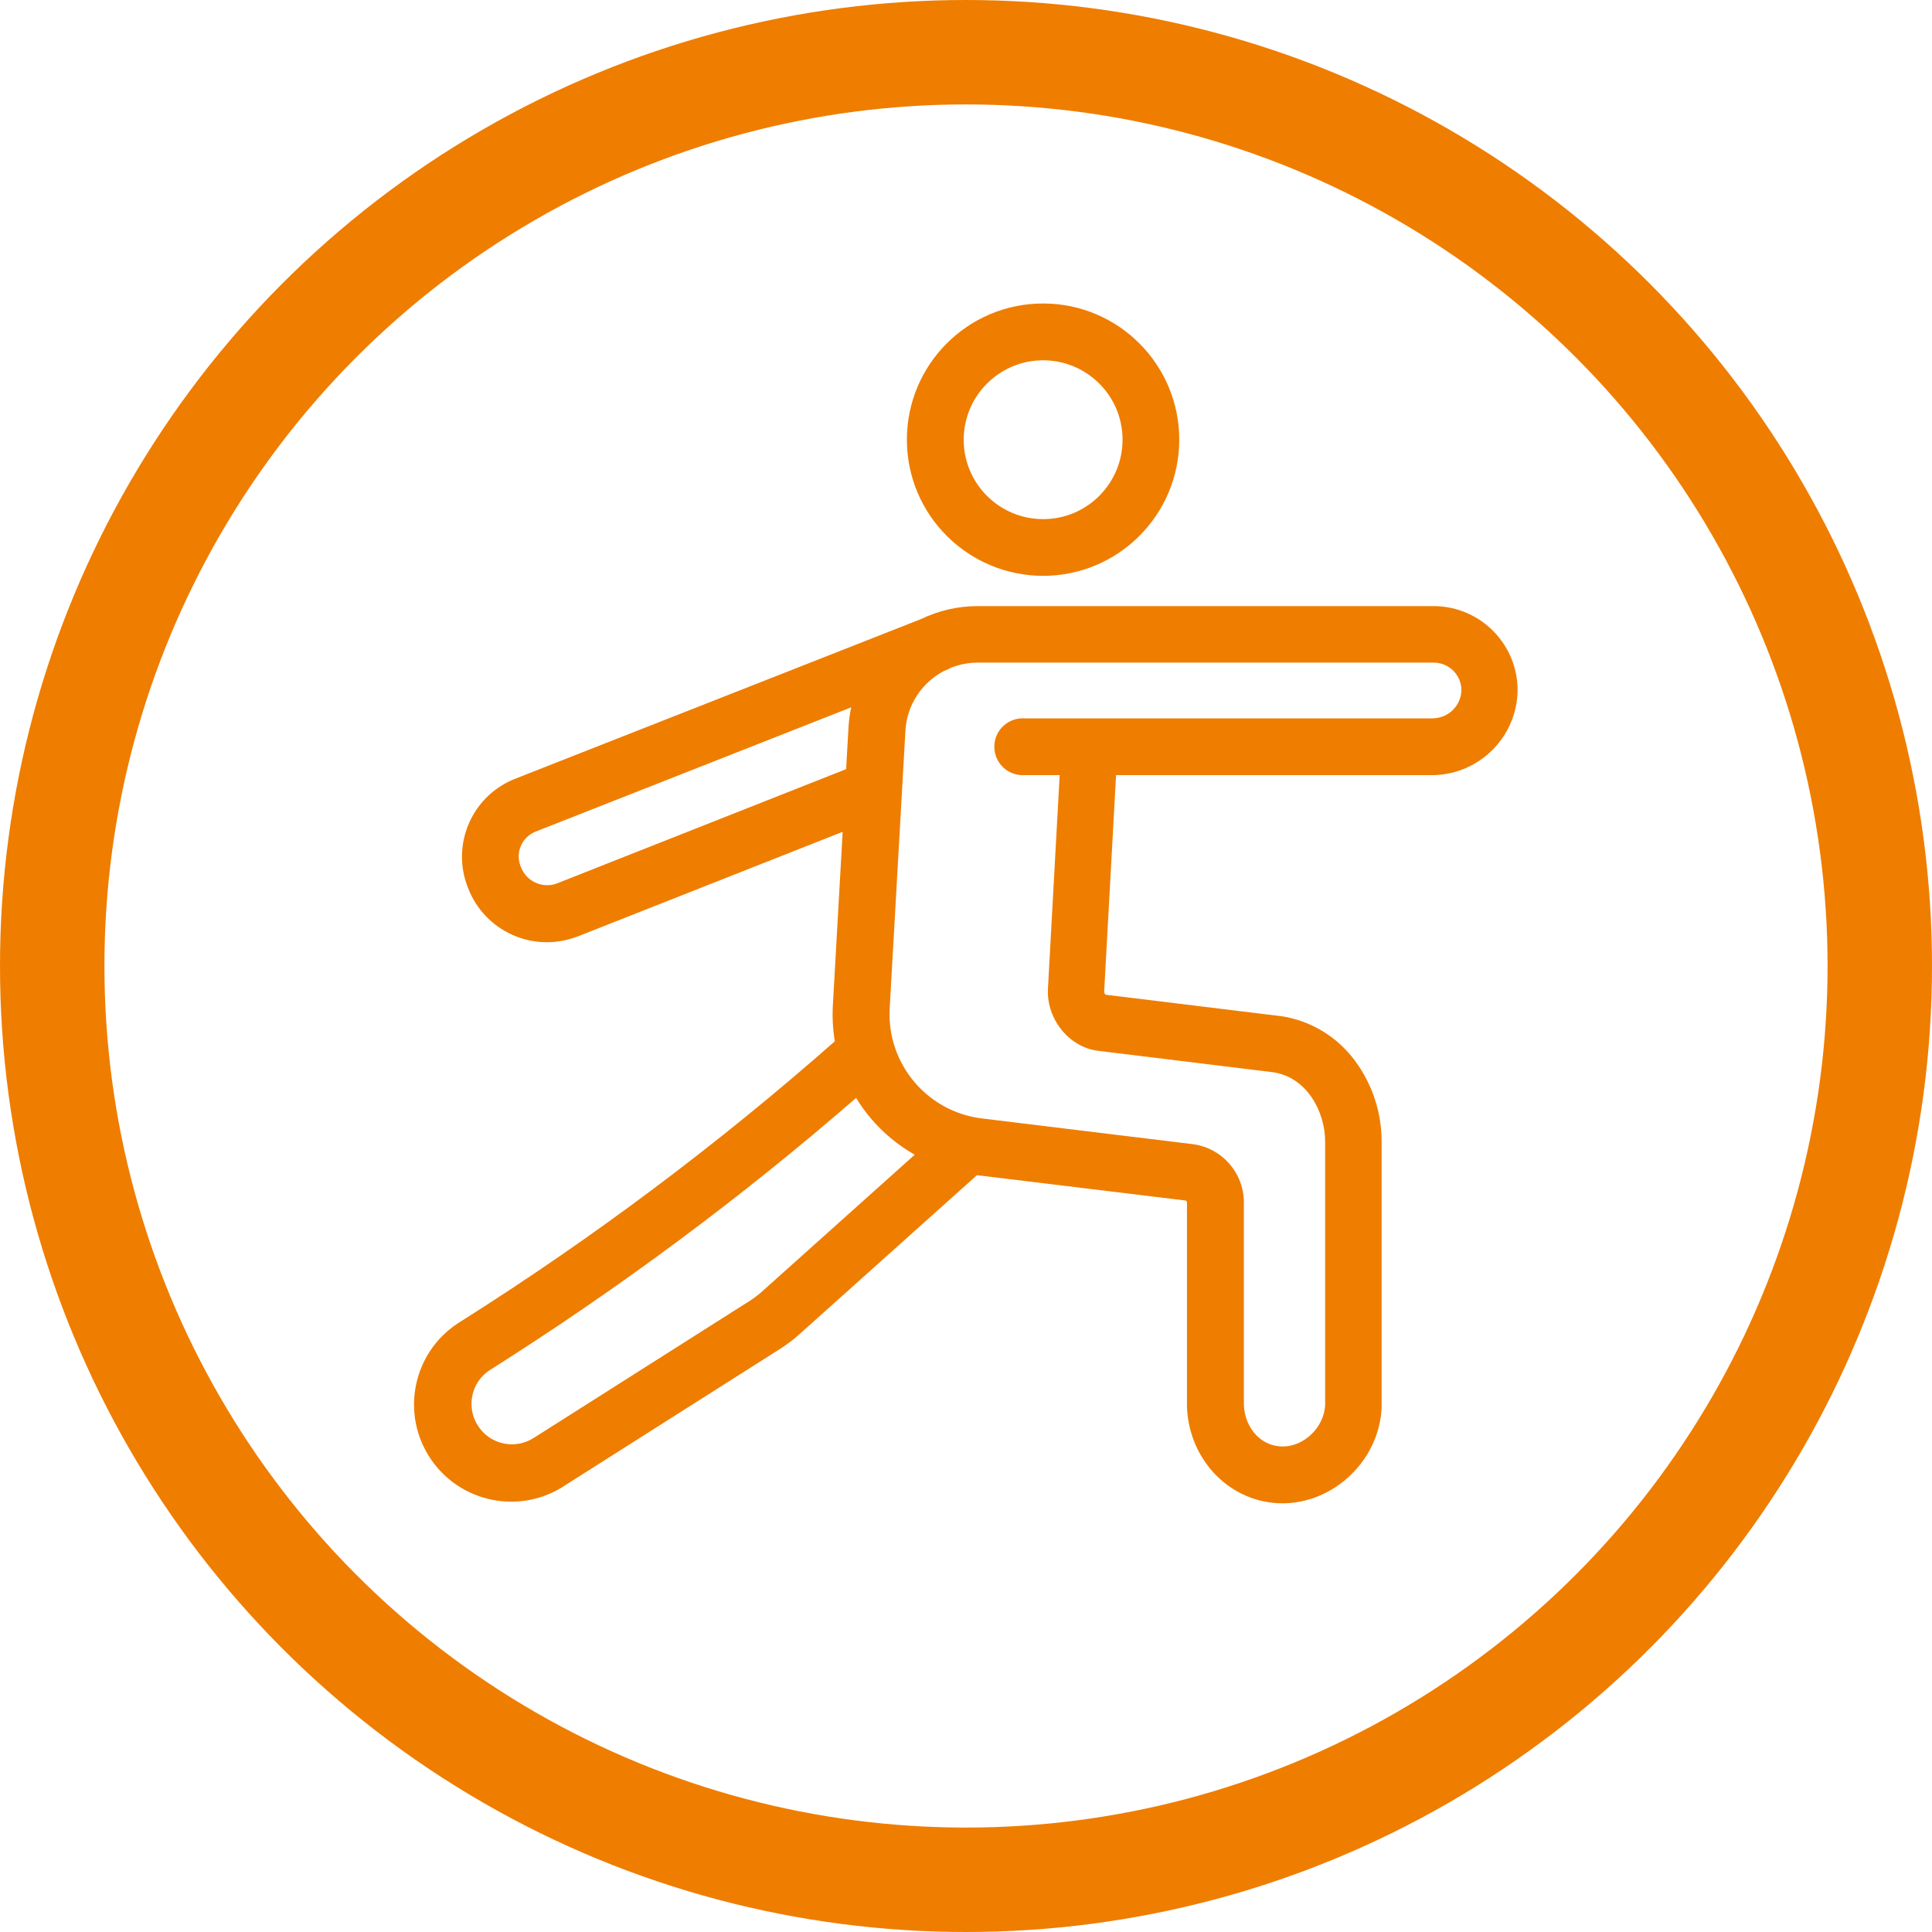 <?xml version="1.0" encoding="UTF-8"?>
<svg xmlns="http://www.w3.org/2000/svg" id="Ebene_2" data-name="Ebene 2" viewBox="0 0 185 185">
  <defs>
    <style>
      .cls-1 {
        fill: #ef7d00;
        stroke-width: 0px;
      }

      .cls-2 {
        fill: none;
        stroke: #ef7d00;
        stroke-miterlimit: 10;
        stroke-width: 10px;
      }
    </style>
  </defs>
  <g id="Ebene_2-2" data-name="Ebene 2">
    <g id="Ebene_2-2" data-name="Ebene 2-2">
      <circle class="cls-2" cx="92.5" cy="92.5" r="87.5"></circle>
      <path class="cls-1" d="M137.47,58.04h-43.89c-1.87,0-3.71.43-5.39,1.24l-39.01,15.35-.04.02-.05.02c-4,1.72-5.9,6.32-4.27,10.36,1.57,4.11,6.15,6.21,10.29,4.71l.04-.02h.04l25.5-10.07-.94,16.65h0c-.06,1.14,0,2.28.19,3.41-11.2,9.87-23.17,18.84-35.79,26.81-4.4,2.65-5.82,8.37-3.17,12.77s8.37,5.82,12.77,3.17c.13-.08.26-.16.39-.25h0l20.58-13.06h0c.65-.42,1.27-.88,1.84-1.4h0l16.99-15.22,19.91,2.42h0c.09,0,.18.07.2.16v19.67c.23,5.15,4.24,9.17,9.15,9.17s9.27-4.11,9.49-9.17c0-.02,0-.04,0-.06v-25.41h0c0-2.78-.89-5.5-2.55-7.73-1.71-2.33-4.29-3.88-7.15-4.29h-.05l-16.68-2.04h0c-.08-.07-.13-.17-.14-.28l1.14-20.75h30.5c4.39-.15,7.89-3.73,7.95-8.12,0-4.38-3.5-7.96-7.87-8.06ZM53.26,84.62c-1.37.47-2.87-.24-3.38-1.6-.56-1.29.03-2.79,1.32-3.35.01,0,.03-.01.04-.02l30.27-11.92c-.14.63-.22,1.27-.26,1.91h0l-.23,4.01-27.76,10.97ZM72.97,123.67h0c-.36.32-.74.61-1.14.87l-20.58,13.06-.05.03-.05.03c-1.78,1.18-4.19.69-5.36-1.1-1.18-1.78-.69-4.19,1.1-5.36.03-.02.07-.04.1-.07l.03-.02.06-.03c12.27-7.76,23.94-16.43,34.9-25.95.41.68.88,1.33,1.39,1.94,1.19,1.41,2.62,2.59,4.22,3.5l-14.62,13.1ZM137.25,68.79h-39.11c-1.5-.11-2.81,1.01-2.92,2.51-.11,1.5,1.01,2.81,2.51,2.92.14.01.27.01.41,0h3.33l-1.13,20.57v.28h0c.06,2.82,2.22,5.28,4.89,5.56h0l16.65,2.04c3.25.46,5.01,3.77,5.01,6.64v25.26c-.12,2.1-2,3.94-4.06,3.94s-3.61-1.73-3.72-3.94v-19.46h0c-.02-2.84-2.15-5.23-4.97-5.56h0l-20.1-2.45h0c-5.25-.63-9.12-5.22-8.85-10.51l1.51-26.64h0c.14-2.42,1.55-4.59,3.71-5.71l.23-.09c.14-.06.27-.12.4-.2.82-.33,1.7-.5,2.59-.5h43.71c1.44.03,2.59,1.2,2.6,2.63-.03,1.47-1.21,2.66-2.68,2.7ZM99.88,55.14c7.2,0,13.04-5.84,13.04-13.04s-5.84-13.04-13.04-13.04c-7.2,0-13.04,5.84-13.04,13.04,0,7.2,5.84,13.03,13.04,13.04ZM99.88,34.5c4.2,0,7.61,3.4,7.61,7.6,0,4.2-3.4,7.61-7.6,7.61-4.2,0-7.61-3.4-7.61-7.6h0c0-4.2,3.41-7.61,7.6-7.61Z"></path>
    </g>
  </g>
</svg>
